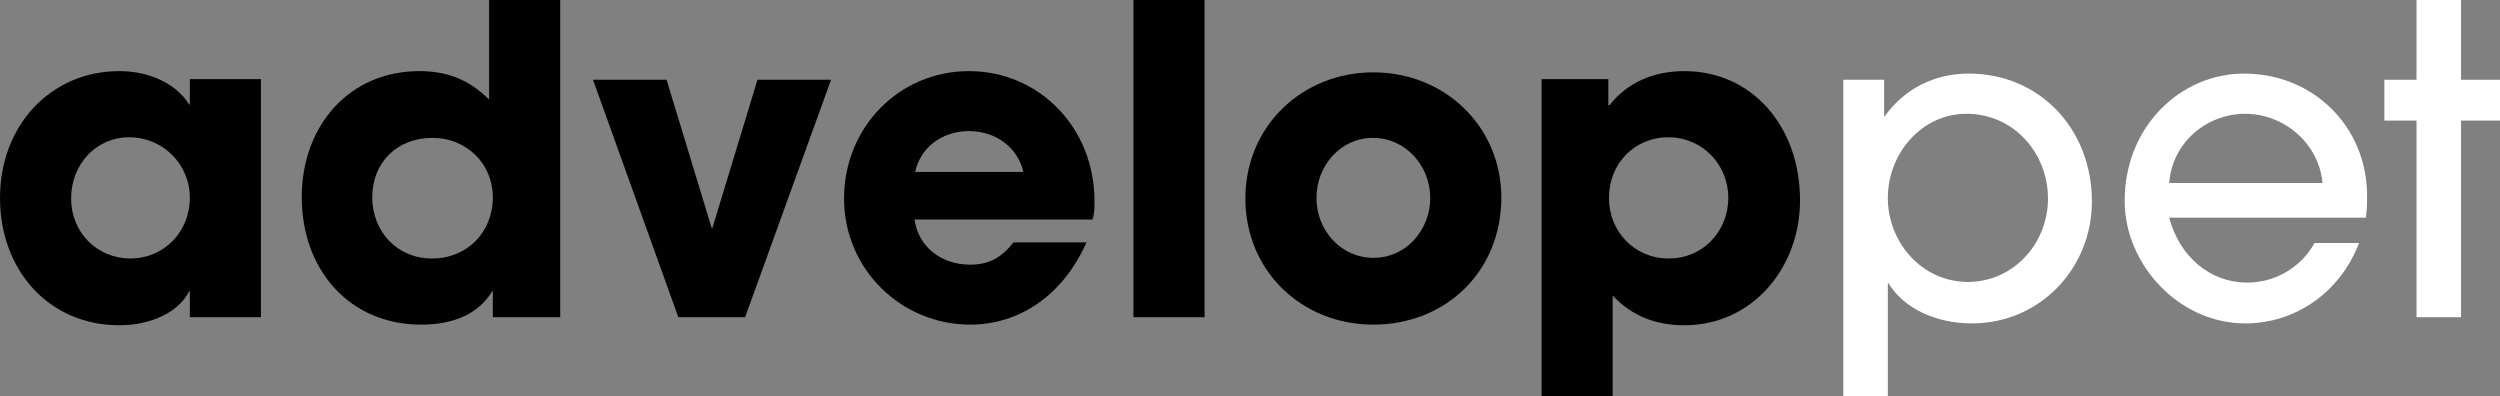<svg viewBox="0 0 40.43 6.41" xmlns="http://www.w3.org/2000/svg" data-name="Layer 2" id="Layer_2">
  <rect x="0" y="0" width="40.43" height="6.41" fill="#808080" stroke="none"/>
  <defs>
    <style>
      .cls-1 {
        fill: #010101;
      }

      .cls-2 {
        fill: #fff;
      }
    </style>
  </defs>
  <g data-name="Layer 1" id="Layer_1-2">
    <g>
      <path d="M39.8,5.13h-.72V1.95h-.52v-.66h.52V0h.72v1.29h.63v.66h-.63v3.18Z" class="cls-2"></path>
      <path d="M35.08,2.96h2.48c-.06-.65-.63-1.12-1.25-1.12s-1.18.46-1.23,1.12ZM38.26,3.52h-3.18c.17.64.67,1.05,1.26,1.05.45,0,.87-.24,1.09-.64h.72c-.3.79-1.02,1.3-1.84,1.3-1.08,0-1.95-.96-1.95-1.98,0-1.21.91-2.06,1.93-2.06,1.13,0,1.99.87,1.99,1.97,0,.12,0,.23-.02.36Z" class="cls-2"></path>
      <path d="M30.53,6.41h-.72V1.29h.66v.59h.01c.33-.46.82-.69,1.36-.69,1.14,0,1.99.89,1.99,2.07,0,1.08-.84,1.97-1.94,1.97-.58,0-1.1-.24-1.35-.65h-.01v1.84ZM31.82,4.56c.74,0,1.3-.62,1.3-1.35s-.55-1.37-1.32-1.37c-.72,0-1.27.64-1.27,1.36s.55,1.36,1.3,1.36Z" class="cls-2"></path>
      <path d="M26.08,6.41h-1.15V1.28h1.08v.42h.02c.3-.38.73-.55,1.21-.55,1.09,0,1.87.89,1.87,2.09,0,1.09-.77,2.02-1.87,2.02-.45,0-.84-.14-1.16-.48v1.63ZM26.99,4.18c.55,0,.96-.44.96-.98s-.42-.98-.97-.98-.96.43-.96.98.42.98.96.98Z" class="cls-1"></path>
      <path d="M24.28,3.19c0,1.21-.91,2.06-2.07,2.06s-2.07-.87-2.07-2.04.92-2.04,2.07-2.04,2.07.87,2.07,2.03ZM22.21,4.17c.54,0,.92-.46.92-.97s-.39-.97-.93-.97c-.51,0-.91.44-.91.97s.4.97.92.97Z" class="cls-1"></path>
      <path d="M19.48,5.13h-1.15V0h1.15v5.13Z" class="cls-1"></path>
      <path d="M17.67,3.55h-2.88c.06.44.43.73.9.73.31,0,.51-.12.7-.36h1.18c-.37.84-1.07,1.33-1.88,1.33-1.11,0-2.04-.89-2.04-2.04s.89-2.06,2.02-2.06,2.03.91,2.03,2.1c0,.11,0,.2-.03.3ZM14.8,2.78h1.75c-.09-.39-.44-.66-.88-.66-.42,0-.78.25-.87.66Z" class="cls-1"></path>
      <path d="M12.07,5.13h-1.1l-1.38-3.84h1.19l.73,2.4h.01l.73-2.4h1.19l-1.39,3.84Z" class="cls-1"></path>
      <path d="M9.06,5.13h-1.09v-.42h-.01c-.21.35-.6.54-1.15.54-1.16,0-1.93-.89-1.93-2.06s.78-2.04,1.9-2.04c.44,0,.8.13,1.13.46V0h1.15v5.13ZM6.99,4.18c.56,0,.98-.42.98-.99,0-.53-.41-.96-.98-.96s-.97.4-.97.96.41.99.96.99Z" class="cls-1"></path>
      <path d="M4.22,5.13h-1.15v-.42h-.01c-.17.34-.62.55-1.13.55-1.14,0-1.93-.89-1.93-2.06S.82,1.15,1.93,1.15c.47,0,.91.19,1.13.54h.01v-.41h1.15v3.84ZM2.11,4.18c.54,0,.96-.43.96-.98s-.44-.98-.98-.98-.94.44-.94.99.42.97.96.97Z" class="cls-1"></path>
    </g>
  </g>
</svg>
